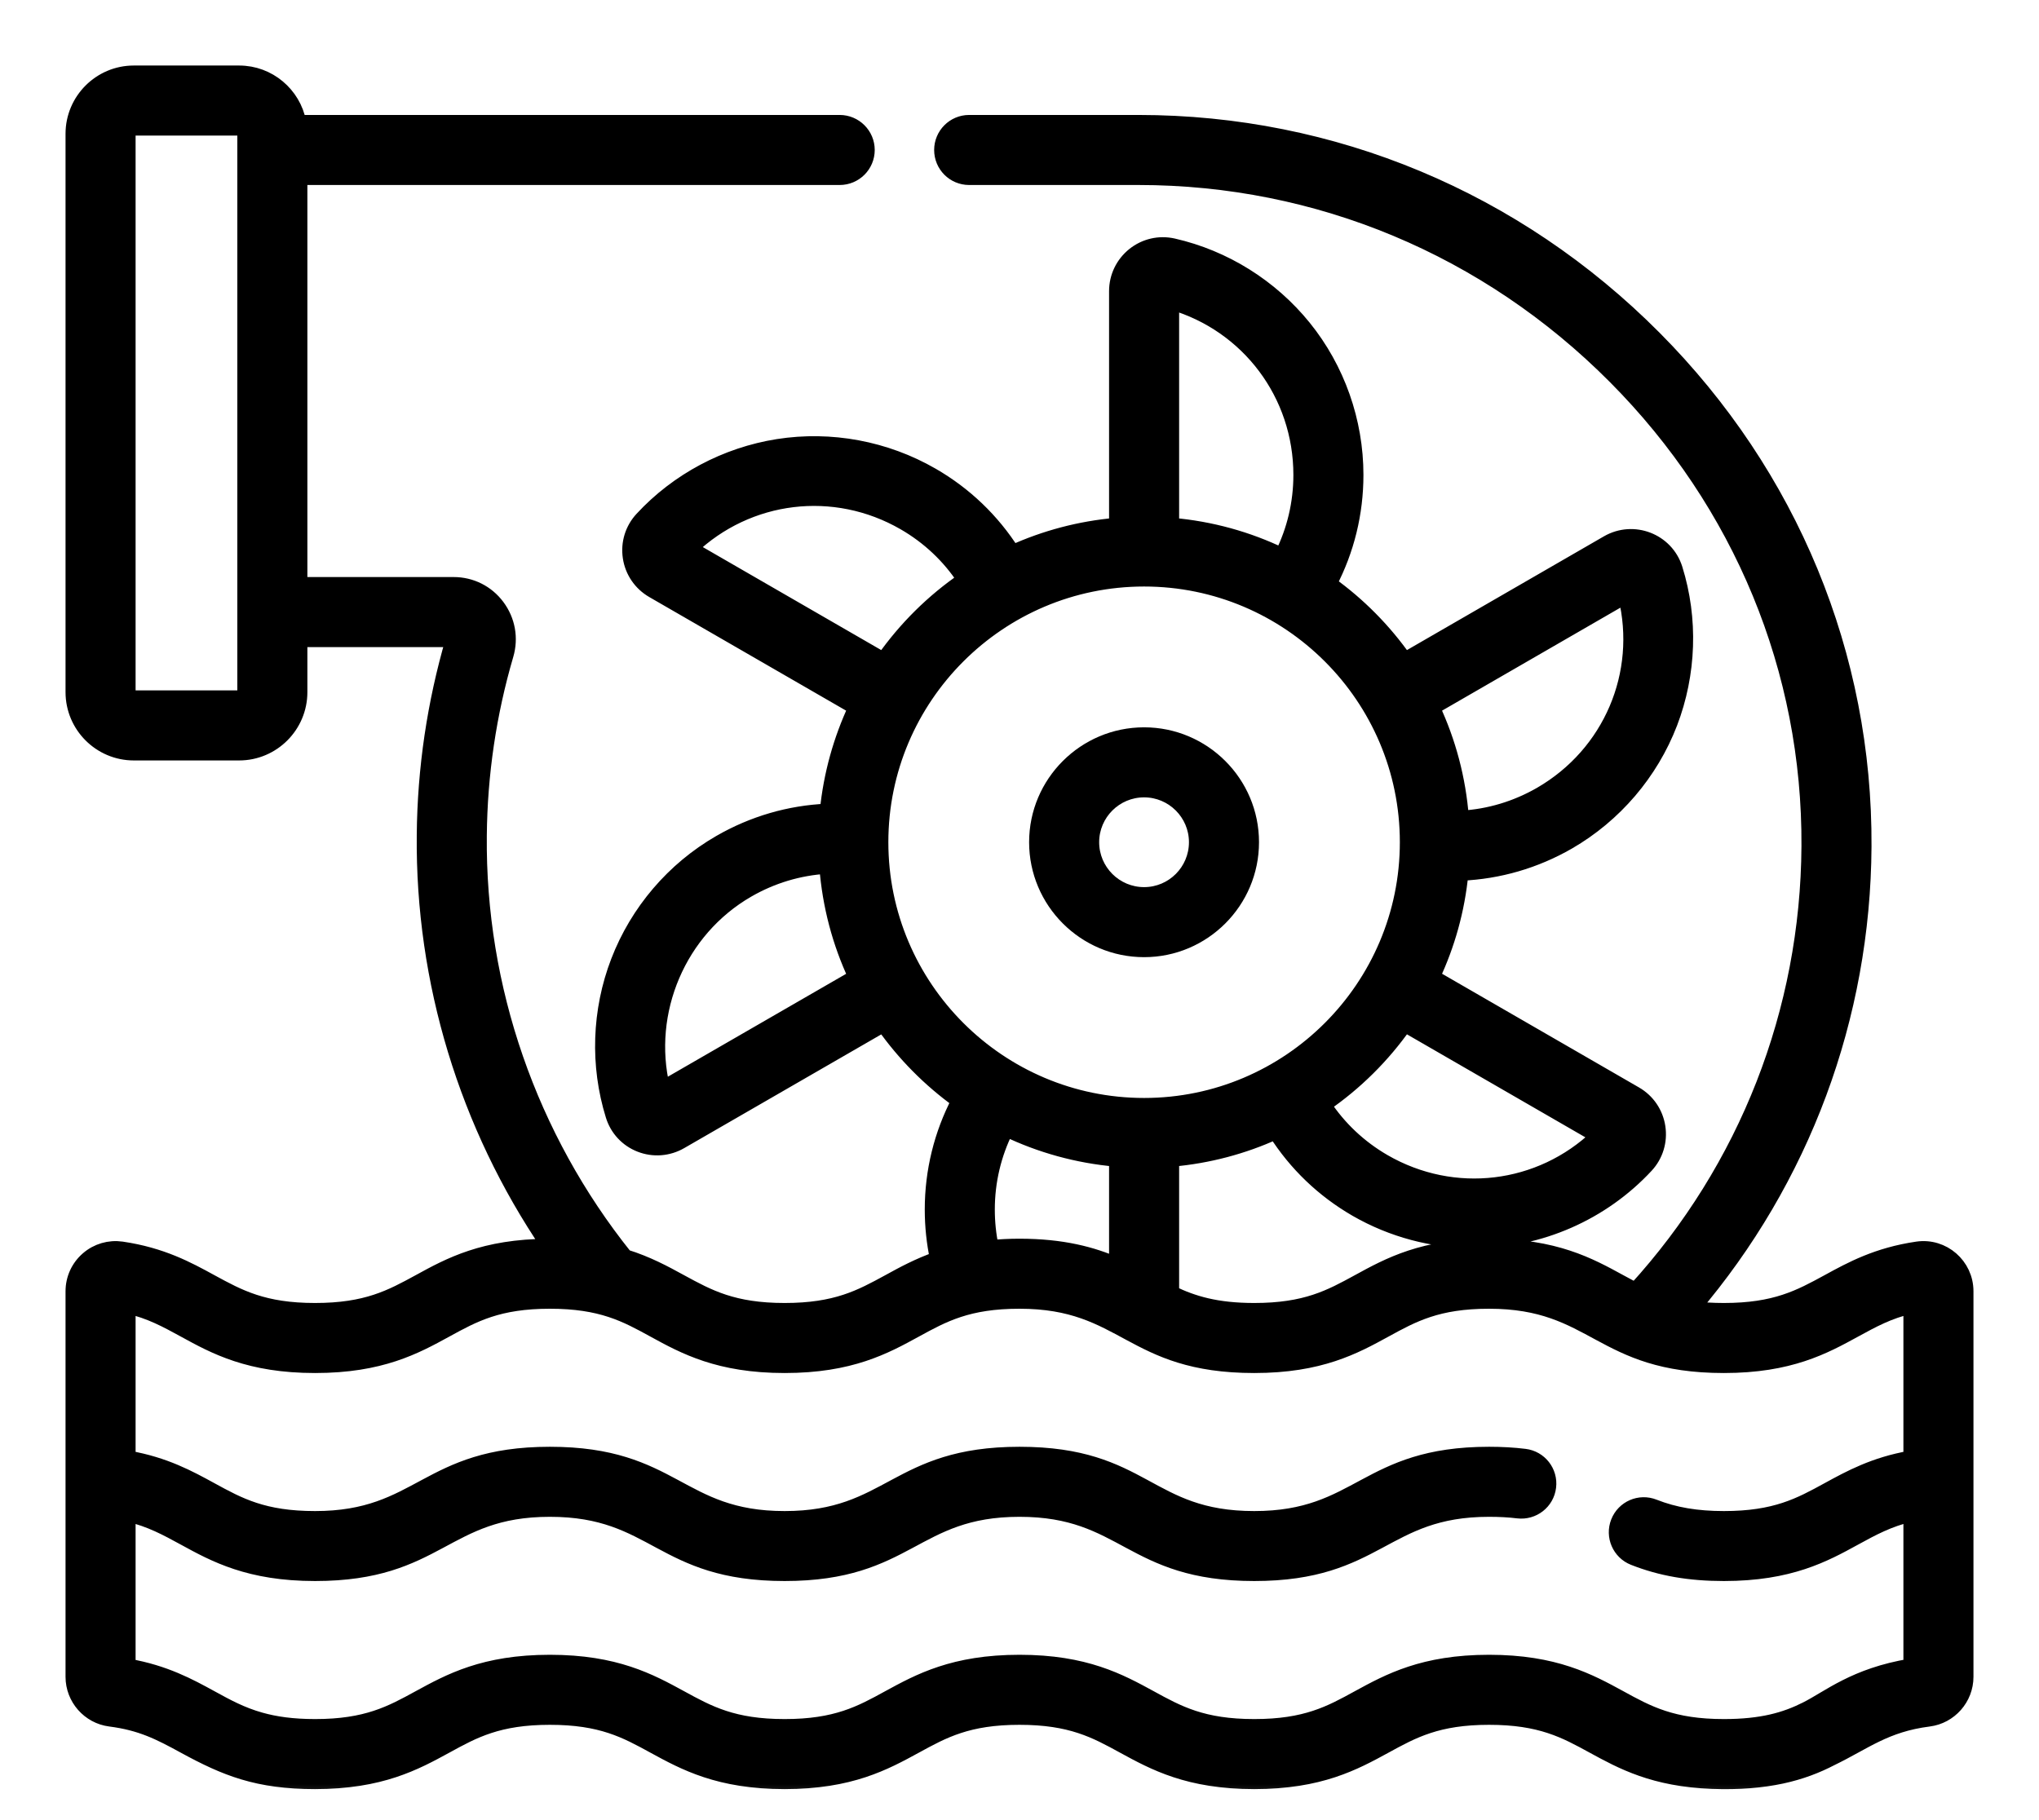 <svg width="28" height="25" viewBox="0 0 28 25" fill="none" xmlns="http://www.w3.org/2000/svg">
<mask id="path-1-outside-1_132_11957" maskUnits="userSpaceOnUse" x="0" y="0" width="28" height="25" fill="black">
<rect fill="white" width="28" height="25"/>
<path d="M26.329 17.153C25.776 17.234 25.419 17.43 25.103 17.603C24.716 17.814 24.382 17.997 23.673 17.997C23.514 17.997 23.374 17.988 23.247 17.971C24.755 16.2 25.587 13.971 25.6 11.627C25.615 9.005 24.592 6.524 22.718 4.64C20.82 2.731 18.304 1.679 15.633 1.679H13.308C13.098 1.679 12.928 1.85 12.928 2.06C12.928 2.271 13.098 2.441 13.308 2.441H15.633C18.1 2.441 20.424 3.413 22.178 5.177C23.908 6.916 24.852 9.205 24.838 11.622C24.825 13.892 23.981 16.046 22.456 17.717C22.386 17.68 22.316 17.642 22.244 17.603C21.826 17.374 21.352 17.114 20.448 17.114C19.545 17.114 19.071 17.374 18.653 17.603C18.267 17.814 17.933 17.997 17.224 17.997C16.699 17.997 16.379 17.897 16.092 17.759V15.925C16.595 15.881 17.074 15.752 17.515 15.551C17.792 15.988 18.17 16.351 18.624 16.613C19.117 16.897 19.677 17.045 20.241 17.045C21.145 17.045 22.006 16.661 22.607 16.013C22.74 15.87 22.799 15.676 22.77 15.483C22.741 15.289 22.627 15.121 22.457 15.023L19.674 13.416C19.88 12.978 20.015 12.5 20.064 11.997C20.58 11.975 21.082 11.83 21.537 11.568C22.175 11.199 22.672 10.617 22.936 9.931C23.195 9.254 23.221 8.502 23.006 7.813C22.884 7.423 22.43 7.249 22.076 7.453L19.292 9.061C19.008 8.657 18.659 8.304 18.258 8.016C18.498 7.557 18.623 7.048 18.623 6.523C18.623 5.787 18.369 5.066 17.907 4.495C17.451 3.932 16.814 3.534 16.111 3.374C15.92 3.331 15.724 3.376 15.571 3.498C15.418 3.621 15.33 3.803 15.33 3.999V7.212C14.827 7.256 14.348 7.385 13.907 7.585C13.63 7.149 13.253 6.786 12.798 6.524C12.16 6.156 11.409 6.016 10.683 6.13C9.968 6.243 9.304 6.596 8.815 7.125C8.682 7.268 8.623 7.461 8.652 7.654C8.681 7.848 8.796 8.016 8.966 8.114L11.748 9.72C11.543 10.159 11.408 10.636 11.358 11.139C10.843 11.161 10.34 11.307 9.886 11.569C9.247 11.937 8.751 12.519 8.487 13.206C8.227 13.882 8.202 14.634 8.416 15.322C8.473 15.507 8.609 15.654 8.79 15.725C8.973 15.797 9.176 15.781 9.346 15.683L12.13 14.076C12.414 14.479 12.764 14.833 13.164 15.121C12.925 15.579 12.799 16.088 12.799 16.613C12.799 16.842 12.823 17.069 12.87 17.29C12.611 17.381 12.401 17.495 12.205 17.603C11.818 17.814 11.484 17.997 10.775 17.997C10.067 17.997 9.733 17.814 9.346 17.603C9.127 17.483 8.892 17.355 8.588 17.26C7.275 15.62 6.564 13.571 6.585 11.477C6.593 10.634 6.716 9.8 6.952 8.996C7.02 8.764 6.976 8.521 6.832 8.328C6.689 8.136 6.469 8.026 6.23 8.026H4.121V2.441H11.531C11.741 2.441 11.912 2.271 11.912 2.06C11.912 1.85 11.741 1.679 11.531 1.679H4.105C4.031 1.293 3.691 1 3.284 1H1.837C1.376 1 1 1.376 1 1.837V9.507C1 9.969 1.376 10.345 1.837 10.345H3.284C3.745 10.345 4.121 9.969 4.121 9.507V8.788H6.219C5.965 9.657 5.831 10.559 5.823 11.469C5.803 13.482 6.406 15.455 7.534 17.115C6.642 17.118 6.171 17.375 5.756 17.603C5.369 17.814 5.035 17.997 4.326 17.997C3.618 17.997 3.284 17.814 2.897 17.603C2.581 17.43 2.223 17.234 1.671 17.153C1.503 17.129 1.333 17.178 1.204 17.29C1.074 17.402 1 17.564 1 17.736V23.032C1 23.327 1.221 23.578 1.513 23.615C1.935 23.669 2.186 23.797 2.531 23.986C3.097 24.295 3.536 24.474 4.326 24.474C5.23 24.474 5.704 24.214 6.122 23.986C6.508 23.774 6.842 23.591 7.551 23.591C8.26 23.591 8.593 23.774 8.98 23.986C9.398 24.214 9.872 24.474 10.775 24.474C11.679 24.474 12.152 24.214 12.57 23.986C12.957 23.774 13.291 23.591 13.999 23.591C14.708 23.591 15.042 23.774 15.429 23.986C15.847 24.214 16.32 24.474 17.224 24.474C18.128 24.474 18.601 24.214 19.019 23.986C19.406 23.774 19.74 23.591 20.448 23.591C21.157 23.591 21.491 23.774 21.878 23.986C22.27 24.2 22.71 24.441 23.509 24.471C24.266 24.499 24.754 24.359 25.146 24.155C25.607 23.932 25.889 23.691 26.487 23.615C26.779 23.578 27 23.327 27 23.032V17.736C27 17.378 26.683 17.102 26.329 17.153ZM3.359 9.507C3.359 9.549 3.325 9.583 3.284 9.583H1.837C1.796 9.583 1.762 9.549 1.762 9.507V1.837C1.762 1.796 1.796 1.762 1.837 1.762H3.284C3.325 1.762 3.359 1.796 3.359 1.837V9.507ZM21.94 15.604C21.15 16.36 19.965 16.507 19.005 15.953C18.67 15.759 18.389 15.494 18.18 15.176C18.613 14.879 18.99 14.505 19.292 14.075L21.94 15.604ZM22.321 8.191C22.58 9.254 22.116 10.353 21.156 10.908C20.82 11.101 20.451 11.212 20.071 11.234C20.03 10.697 19.892 10.186 19.674 9.72L22.321 8.191ZM17.861 6.523C17.861 6.91 17.772 7.285 17.602 7.625C17.138 7.401 16.628 7.258 16.092 7.212V4.155C17.141 4.462 17.861 5.415 17.861 6.523ZM9.482 7.532C10.272 6.777 11.457 6.629 12.417 7.183C12.753 7.377 13.033 7.642 13.242 7.96C12.809 8.257 12.432 8.631 12.13 9.061L9.482 7.532ZM9.101 14.945C8.849 13.896 9.322 12.774 10.266 12.229C10.602 12.035 10.971 11.925 11.351 11.902C11.392 12.44 11.53 12.951 11.748 13.417L9.101 14.945ZM12.099 11.568C12.099 9.576 13.719 7.956 15.711 7.956C17.703 7.956 19.323 9.576 19.323 11.568C19.323 13.56 17.703 15.181 15.711 15.181C13.719 15.181 12.099 13.56 12.099 11.568ZM13.561 16.613C13.561 16.227 13.65 15.852 13.82 15.512C14.284 15.735 14.793 15.878 15.33 15.925V17.369C15.001 17.227 14.594 17.114 13.999 17.114C13.862 17.114 13.735 17.121 13.615 17.132C13.579 16.962 13.561 16.789 13.561 16.613ZM22.244 23.317C21.826 23.089 21.352 22.829 20.448 22.829C19.545 22.829 19.071 23.089 18.653 23.317C18.267 23.529 17.933 23.712 17.224 23.712C16.515 23.712 16.181 23.529 15.795 23.317C15.377 23.089 14.903 22.829 14 22.829C13.096 22.829 12.622 23.089 12.204 23.317C11.818 23.529 11.484 23.712 10.775 23.712C10.067 23.712 9.733 23.529 9.346 23.317C8.928 23.089 8.454 22.829 7.551 22.829C6.647 22.829 6.174 23.089 5.756 23.317C5.369 23.529 5.035 23.712 4.327 23.712C4.017 23.712 3.778 23.677 3.576 23.62C3.316 23.547 3.115 23.437 2.897 23.317C2.599 23.154 2.264 22.971 1.762 22.883V20.802C2.067 20.874 2.287 20.995 2.531 21.128C2.949 21.357 3.423 21.616 4.327 21.616C6.03 21.616 6.098 20.734 7.551 20.734C9.006 20.734 9.067 21.616 10.775 21.616C12.479 21.616 12.547 20.734 14 20.734C15.454 20.734 15.516 21.616 17.224 21.616C18.928 21.616 18.996 20.734 20.448 20.734C20.589 20.734 20.723 20.741 20.845 20.756C21.054 20.781 21.244 20.633 21.269 20.424C21.295 20.215 21.146 20.025 20.937 20C20.784 19.981 20.62 19.972 20.448 19.972C18.744 19.972 18.677 20.855 17.224 20.855C15.753 20.855 15.72 19.972 14 19.972C12.296 19.972 12.228 20.855 10.775 20.855C9.321 20.855 9.259 19.972 7.551 19.972C5.847 19.972 5.779 20.855 4.327 20.855C3.618 20.855 3.284 20.672 2.897 20.46C2.597 20.296 2.264 20.113 1.762 20.025V17.945C2.067 18.016 2.285 18.136 2.532 18.271C2.949 18.5 3.423 18.759 4.327 18.759C5.23 18.759 5.704 18.5 6.122 18.271C6.508 18.059 6.842 17.876 7.551 17.876C8.26 17.876 8.594 18.059 8.98 18.271C9.398 18.5 9.872 18.759 10.775 18.759C11.679 18.759 12.152 18.5 12.57 18.271C12.957 18.059 13.291 17.876 14 17.876C15.458 17.876 15.512 18.759 17.224 18.759C18.128 18.759 18.601 18.5 19.019 18.271C19.406 18.059 19.74 17.876 20.448 17.876C21.912 17.876 21.961 18.759 23.673 18.759C24.577 18.759 25.05 18.5 25.468 18.271C25.715 18.136 25.933 18.016 26.238 17.945V20.025C25.736 20.113 25.403 20.296 25.103 20.46C24.716 20.672 24.382 20.855 23.673 20.855C23.3 20.855 22.994 20.803 22.713 20.692C22.517 20.614 22.296 20.71 22.219 20.906C22.142 21.102 22.238 21.323 22.433 21.4C22.807 21.548 23.201 21.616 23.673 21.616C24.577 21.616 25.051 21.357 25.468 21.128C25.713 20.994 25.933 20.874 26.238 20.802V22.882C25.467 23.01 25.117 23.317 24.803 23.474C24.519 23.617 24.197 23.712 23.673 23.712C22.964 23.712 22.63 23.529 22.244 23.317Z"/>
</mask>
<path d="M26.329 17.153C25.776 17.234 25.419 17.43 25.103 17.603C24.716 17.814 24.382 17.997 23.673 17.997C23.514 17.997 23.374 17.988 23.247 17.971C24.755 16.2 25.587 13.971 25.6 11.627C25.615 9.005 24.592 6.524 22.718 4.64C20.82 2.731 18.304 1.679 15.633 1.679H13.308C13.098 1.679 12.928 1.85 12.928 2.06C12.928 2.271 13.098 2.441 13.308 2.441H15.633C18.1 2.441 20.424 3.413 22.178 5.177C23.908 6.916 24.852 9.205 24.838 11.622C24.825 13.892 23.981 16.046 22.456 17.717C22.386 17.68 22.316 17.642 22.244 17.603C21.826 17.374 21.352 17.114 20.448 17.114C19.545 17.114 19.071 17.374 18.653 17.603C18.267 17.814 17.933 17.997 17.224 17.997C16.699 17.997 16.379 17.897 16.092 17.759V15.925C16.595 15.881 17.074 15.752 17.515 15.551C17.792 15.988 18.17 16.351 18.624 16.613C19.117 16.897 19.677 17.045 20.241 17.045C21.145 17.045 22.006 16.661 22.607 16.013C22.74 15.87 22.799 15.676 22.77 15.483C22.741 15.289 22.627 15.121 22.457 15.023L19.674 13.416C19.88 12.978 20.015 12.5 20.064 11.997C20.58 11.975 21.082 11.83 21.537 11.568C22.175 11.199 22.672 10.617 22.936 9.931C23.195 9.254 23.221 8.502 23.006 7.813C22.884 7.423 22.43 7.249 22.076 7.453L19.292 9.061C19.008 8.657 18.659 8.304 18.258 8.016C18.498 7.557 18.623 7.048 18.623 6.523C18.623 5.787 18.369 5.066 17.907 4.495C17.451 3.932 16.814 3.534 16.111 3.374C15.92 3.331 15.724 3.376 15.571 3.498C15.418 3.621 15.33 3.803 15.33 3.999V7.212C14.827 7.256 14.348 7.385 13.907 7.585C13.63 7.149 13.253 6.786 12.798 6.524C12.16 6.156 11.409 6.016 10.683 6.13C9.968 6.243 9.304 6.596 8.815 7.125C8.682 7.268 8.623 7.461 8.652 7.654C8.681 7.848 8.796 8.016 8.966 8.114L11.748 9.72C11.543 10.159 11.408 10.636 11.358 11.139C10.843 11.161 10.34 11.307 9.886 11.569C9.247 11.937 8.751 12.519 8.487 13.206C8.227 13.882 8.202 14.634 8.416 15.322C8.473 15.507 8.609 15.654 8.79 15.725C8.973 15.797 9.176 15.781 9.346 15.683L12.13 14.076C12.414 14.479 12.764 14.833 13.164 15.121C12.925 15.579 12.799 16.088 12.799 16.613C12.799 16.842 12.823 17.069 12.87 17.29C12.611 17.381 12.401 17.495 12.205 17.603C11.818 17.814 11.484 17.997 10.775 17.997C10.067 17.997 9.733 17.814 9.346 17.603C9.127 17.483 8.892 17.355 8.588 17.26C7.275 15.62 6.564 13.571 6.585 11.477C6.593 10.634 6.716 9.8 6.952 8.996C7.02 8.764 6.976 8.521 6.832 8.328C6.689 8.136 6.469 8.026 6.23 8.026H4.121V2.441H11.531C11.741 2.441 11.912 2.271 11.912 2.06C11.912 1.85 11.741 1.679 11.531 1.679H4.105C4.031 1.293 3.691 1 3.284 1H1.837C1.376 1 1 1.376 1 1.837V9.507C1 9.969 1.376 10.345 1.837 10.345H3.284C3.745 10.345 4.121 9.969 4.121 9.507V8.788H6.219C5.965 9.657 5.831 10.559 5.823 11.469C5.803 13.482 6.406 15.455 7.534 17.115C6.642 17.118 6.171 17.375 5.756 17.603C5.369 17.814 5.035 17.997 4.326 17.997C3.618 17.997 3.284 17.814 2.897 17.603C2.581 17.43 2.223 17.234 1.671 17.153C1.503 17.129 1.333 17.178 1.204 17.29C1.074 17.402 1 17.564 1 17.736V23.032C1 23.327 1.221 23.578 1.513 23.615C1.935 23.669 2.186 23.797 2.531 23.986C3.097 24.295 3.536 24.474 4.326 24.474C5.23 24.474 5.704 24.214 6.122 23.986C6.508 23.774 6.842 23.591 7.551 23.591C8.26 23.591 8.593 23.774 8.98 23.986C9.398 24.214 9.872 24.474 10.775 24.474C11.679 24.474 12.152 24.214 12.57 23.986C12.957 23.774 13.291 23.591 13.999 23.591C14.708 23.591 15.042 23.774 15.429 23.986C15.847 24.214 16.32 24.474 17.224 24.474C18.128 24.474 18.601 24.214 19.019 23.986C19.406 23.774 19.74 23.591 20.448 23.591C21.157 23.591 21.491 23.774 21.878 23.986C22.27 24.2 22.71 24.441 23.509 24.471C24.266 24.499 24.754 24.359 25.146 24.155C25.607 23.932 25.889 23.691 26.487 23.615C26.779 23.578 27 23.327 27 23.032V17.736C27 17.378 26.683 17.102 26.329 17.153ZM3.359 9.507C3.359 9.549 3.325 9.583 3.284 9.583H1.837C1.796 9.583 1.762 9.549 1.762 9.507V1.837C1.762 1.796 1.796 1.762 1.837 1.762H3.284C3.325 1.762 3.359 1.796 3.359 1.837V9.507ZM21.94 15.604C21.15 16.36 19.965 16.507 19.005 15.953C18.67 15.759 18.389 15.494 18.18 15.176C18.613 14.879 18.99 14.505 19.292 14.075L21.94 15.604ZM22.321 8.191C22.58 9.254 22.116 10.353 21.156 10.908C20.82 11.101 20.451 11.212 20.071 11.234C20.03 10.697 19.892 10.186 19.674 9.72L22.321 8.191ZM17.861 6.523C17.861 6.91 17.772 7.285 17.602 7.625C17.138 7.401 16.628 7.258 16.092 7.212V4.155C17.141 4.462 17.861 5.415 17.861 6.523ZM9.482 7.532C10.272 6.777 11.457 6.629 12.417 7.183C12.753 7.377 13.033 7.642 13.242 7.96C12.809 8.257 12.432 8.631 12.13 9.061L9.482 7.532ZM9.101 14.945C8.849 13.896 9.322 12.774 10.266 12.229C10.602 12.035 10.971 11.925 11.351 11.902C11.392 12.44 11.53 12.951 11.748 13.417L9.101 14.945ZM12.099 11.568C12.099 9.576 13.719 7.956 15.711 7.956C17.703 7.956 19.323 9.576 19.323 11.568C19.323 13.56 17.703 15.181 15.711 15.181C13.719 15.181 12.099 13.56 12.099 11.568ZM13.561 16.613C13.561 16.227 13.65 15.852 13.82 15.512C14.284 15.735 14.793 15.878 15.33 15.925V17.369C15.001 17.227 14.594 17.114 13.999 17.114C13.862 17.114 13.735 17.121 13.615 17.132C13.579 16.962 13.561 16.789 13.561 16.613ZM22.244 23.317C21.826 23.089 21.352 22.829 20.448 22.829C19.545 22.829 19.071 23.089 18.653 23.317C18.267 23.529 17.933 23.712 17.224 23.712C16.515 23.712 16.181 23.529 15.795 23.317C15.377 23.089 14.903 22.829 14 22.829C13.096 22.829 12.622 23.089 12.204 23.317C11.818 23.529 11.484 23.712 10.775 23.712C10.067 23.712 9.733 23.529 9.346 23.317C8.928 23.089 8.454 22.829 7.551 22.829C6.647 22.829 6.174 23.089 5.756 23.317C5.369 23.529 5.035 23.712 4.327 23.712C4.017 23.712 3.778 23.677 3.576 23.62C3.316 23.547 3.115 23.437 2.897 23.317C2.599 23.154 2.264 22.971 1.762 22.883V20.802C2.067 20.874 2.287 20.995 2.531 21.128C2.949 21.357 3.423 21.616 4.327 21.616C6.03 21.616 6.098 20.734 7.551 20.734C9.006 20.734 9.067 21.616 10.775 21.616C12.479 21.616 12.547 20.734 14 20.734C15.454 20.734 15.516 21.616 17.224 21.616C18.928 21.616 18.996 20.734 20.448 20.734C20.589 20.734 20.723 20.741 20.845 20.756C21.054 20.781 21.244 20.633 21.269 20.424C21.295 20.215 21.146 20.025 20.937 20C20.784 19.981 20.62 19.972 20.448 19.972C18.744 19.972 18.677 20.855 17.224 20.855C15.753 20.855 15.72 19.972 14 19.972C12.296 19.972 12.228 20.855 10.775 20.855C9.321 20.855 9.259 19.972 7.551 19.972C5.847 19.972 5.779 20.855 4.327 20.855C3.618 20.855 3.284 20.672 2.897 20.46C2.597 20.296 2.264 20.113 1.762 20.025V17.945C2.067 18.016 2.285 18.136 2.532 18.271C2.949 18.5 3.423 18.759 4.327 18.759C5.23 18.759 5.704 18.5 6.122 18.271C6.508 18.059 6.842 17.876 7.551 17.876C8.26 17.876 8.594 18.059 8.98 18.271C9.398 18.5 9.872 18.759 10.775 18.759C11.679 18.759 12.152 18.5 12.57 18.271C12.957 18.059 13.291 17.876 14 17.876C15.458 17.876 15.512 18.759 17.224 18.759C18.128 18.759 18.601 18.5 19.019 18.271C19.406 18.059 19.74 17.876 20.448 17.876C21.912 17.876 21.961 18.759 23.673 18.759C24.577 18.759 25.05 18.5 25.468 18.271C25.715 18.136 25.933 18.016 26.238 17.945V20.025C25.736 20.113 25.403 20.296 25.103 20.46C24.716 20.672 24.382 20.855 23.673 20.855C23.3 20.855 22.994 20.803 22.713 20.692C22.517 20.614 22.296 20.71 22.219 20.906C22.142 21.102 22.238 21.323 22.433 21.4C22.807 21.548 23.201 21.616 23.673 21.616C24.577 21.616 25.051 21.357 25.468 21.128C25.713 20.994 25.933 20.874 26.238 20.802V22.882C25.467 23.01 25.117 23.317 24.803 23.474C24.519 23.617 24.197 23.712 23.673 23.712C22.964 23.712 22.63 23.529 22.244 23.317Z" fill="black"/>
<path d="M26.329 17.153C25.776 17.234 25.419 17.43 25.103 17.603C24.716 17.814 24.382 17.997 23.673 17.997C23.514 17.997 23.374 17.988 23.247 17.971C24.755 16.2 25.587 13.971 25.6 11.627C25.615 9.005 24.592 6.524 22.718 4.64C20.82 2.731 18.304 1.679 15.633 1.679H13.308C13.098 1.679 12.928 1.85 12.928 2.06C12.928 2.271 13.098 2.441 13.308 2.441H15.633C18.1 2.441 20.424 3.413 22.178 5.177C23.908 6.916 24.852 9.205 24.838 11.622C24.825 13.892 23.981 16.046 22.456 17.717C22.386 17.68 22.316 17.642 22.244 17.603C21.826 17.374 21.352 17.114 20.448 17.114C19.545 17.114 19.071 17.374 18.653 17.603C18.267 17.814 17.933 17.997 17.224 17.997C16.699 17.997 16.379 17.897 16.092 17.759V15.925C16.595 15.881 17.074 15.752 17.515 15.551C17.792 15.988 18.17 16.351 18.624 16.613C19.117 16.897 19.677 17.045 20.241 17.045C21.145 17.045 22.006 16.661 22.607 16.013C22.74 15.87 22.799 15.676 22.77 15.483C22.741 15.289 22.627 15.121 22.457 15.023L19.674 13.416C19.88 12.978 20.015 12.5 20.064 11.997C20.58 11.975 21.082 11.83 21.537 11.568C22.175 11.199 22.672 10.617 22.936 9.931C23.195 9.254 23.221 8.502 23.006 7.813C22.884 7.423 22.43 7.249 22.076 7.453L19.292 9.061C19.008 8.657 18.659 8.304 18.258 8.016C18.498 7.557 18.623 7.048 18.623 6.523C18.623 5.787 18.369 5.066 17.907 4.495C17.451 3.932 16.814 3.534 16.111 3.374C15.92 3.331 15.724 3.376 15.571 3.498C15.418 3.621 15.33 3.803 15.33 3.999V7.212C14.827 7.256 14.348 7.385 13.907 7.585C13.63 7.149 13.253 6.786 12.798 6.524C12.16 6.156 11.409 6.016 10.683 6.13C9.968 6.243 9.304 6.596 8.815 7.125C8.682 7.268 8.623 7.461 8.652 7.654C8.681 7.848 8.796 8.016 8.966 8.114L11.748 9.72C11.543 10.159 11.408 10.636 11.358 11.139C10.843 11.161 10.34 11.307 9.886 11.569C9.247 11.937 8.751 12.519 8.487 13.206C8.227 13.882 8.202 14.634 8.416 15.322C8.473 15.507 8.609 15.654 8.79 15.725C8.973 15.797 9.176 15.781 9.346 15.683L12.13 14.076C12.414 14.479 12.764 14.833 13.164 15.121C12.925 15.579 12.799 16.088 12.799 16.613C12.799 16.842 12.823 17.069 12.87 17.29C12.611 17.381 12.401 17.495 12.205 17.603C11.818 17.814 11.484 17.997 10.775 17.997C10.067 17.997 9.733 17.814 9.346 17.603C9.127 17.483 8.892 17.355 8.588 17.26C7.275 15.62 6.564 13.571 6.585 11.477C6.593 10.634 6.716 9.8 6.952 8.996C7.02 8.764 6.976 8.521 6.832 8.328C6.689 8.136 6.469 8.026 6.23 8.026H4.121V2.441H11.531C11.741 2.441 11.912 2.271 11.912 2.06C11.912 1.85 11.741 1.679 11.531 1.679H4.105C4.031 1.293 3.691 1 3.284 1H1.837C1.376 1 1 1.376 1 1.837V9.507C1 9.969 1.376 10.345 1.837 10.345H3.284C3.745 10.345 4.121 9.969 4.121 9.507V8.788H6.219C5.965 9.657 5.831 10.559 5.823 11.469C5.803 13.482 6.406 15.455 7.534 17.115C6.642 17.118 6.171 17.375 5.756 17.603C5.369 17.814 5.035 17.997 4.326 17.997C3.618 17.997 3.284 17.814 2.897 17.603C2.581 17.43 2.223 17.234 1.671 17.153C1.503 17.129 1.333 17.178 1.204 17.29C1.074 17.402 1 17.564 1 17.736V23.032C1 23.327 1.221 23.578 1.513 23.615C1.935 23.669 2.186 23.797 2.531 23.986C3.097 24.295 3.536 24.474 4.326 24.474C5.23 24.474 5.704 24.214 6.122 23.986C6.508 23.774 6.842 23.591 7.551 23.591C8.26 23.591 8.593 23.774 8.98 23.986C9.398 24.214 9.872 24.474 10.775 24.474C11.679 24.474 12.152 24.214 12.57 23.986C12.957 23.774 13.291 23.591 13.999 23.591C14.708 23.591 15.042 23.774 15.429 23.986C15.847 24.214 16.32 24.474 17.224 24.474C18.128 24.474 18.601 24.214 19.019 23.986C19.406 23.774 19.74 23.591 20.448 23.591C21.157 23.591 21.491 23.774 21.878 23.986C22.27 24.2 22.71 24.441 23.509 24.471C24.266 24.499 24.754 24.359 25.146 24.155C25.607 23.932 25.889 23.691 26.487 23.615C26.779 23.578 27 23.327 27 23.032V17.736C27 17.378 26.683 17.102 26.329 17.153ZM3.359 9.507C3.359 9.549 3.325 9.583 3.284 9.583H1.837C1.796 9.583 1.762 9.549 1.762 9.507V1.837C1.762 1.796 1.796 1.762 1.837 1.762H3.284C3.325 1.762 3.359 1.796 3.359 1.837V9.507ZM21.94 15.604C21.15 16.36 19.965 16.507 19.005 15.953C18.67 15.759 18.389 15.494 18.18 15.176C18.613 14.879 18.99 14.505 19.292 14.075L21.94 15.604ZM22.321 8.191C22.58 9.254 22.116 10.353 21.156 10.908C20.82 11.101 20.451 11.212 20.071 11.234C20.03 10.697 19.892 10.186 19.674 9.72L22.321 8.191ZM17.861 6.523C17.861 6.91 17.772 7.285 17.602 7.625C17.138 7.401 16.628 7.258 16.092 7.212V4.155C17.141 4.462 17.861 5.415 17.861 6.523ZM9.482 7.532C10.272 6.777 11.457 6.629 12.417 7.183C12.753 7.377 13.033 7.642 13.242 7.96C12.809 8.257 12.432 8.631 12.13 9.061L9.482 7.532ZM9.101 14.945C8.849 13.896 9.322 12.774 10.266 12.229C10.602 12.035 10.971 11.925 11.351 11.902C11.392 12.44 11.53 12.951 11.748 13.417L9.101 14.945ZM12.099 11.568C12.099 9.576 13.719 7.956 15.711 7.956C17.703 7.956 19.323 9.576 19.323 11.568C19.323 13.56 17.703 15.181 15.711 15.181C13.719 15.181 12.099 13.56 12.099 11.568ZM13.561 16.613C13.561 16.227 13.65 15.852 13.82 15.512C14.284 15.735 14.793 15.878 15.33 15.925V17.369C15.001 17.227 14.594 17.114 13.999 17.114C13.862 17.114 13.735 17.121 13.615 17.132C13.579 16.962 13.561 16.789 13.561 16.613ZM22.244 23.317C21.826 23.089 21.352 22.829 20.448 22.829C19.545 22.829 19.071 23.089 18.653 23.317C18.267 23.529 17.933 23.712 17.224 23.712C16.515 23.712 16.181 23.529 15.795 23.317C15.377 23.089 14.903 22.829 14 22.829C13.096 22.829 12.622 23.089 12.204 23.317C11.818 23.529 11.484 23.712 10.775 23.712C10.067 23.712 9.733 23.529 9.346 23.317C8.928 23.089 8.454 22.829 7.551 22.829C6.647 22.829 6.174 23.089 5.756 23.317C5.369 23.529 5.035 23.712 4.327 23.712C4.017 23.712 3.778 23.677 3.576 23.62C3.316 23.547 3.115 23.437 2.897 23.317C2.599 23.154 2.264 22.971 1.762 22.883V20.802C2.067 20.874 2.287 20.995 2.531 21.128C2.949 21.357 3.423 21.616 4.327 21.616C6.03 21.616 6.098 20.734 7.551 20.734C9.006 20.734 9.067 21.616 10.775 21.616C12.479 21.616 12.547 20.734 14 20.734C15.454 20.734 15.516 21.616 17.224 21.616C18.928 21.616 18.996 20.734 20.448 20.734C20.589 20.734 20.723 20.741 20.845 20.756C21.054 20.781 21.244 20.633 21.269 20.424C21.295 20.215 21.146 20.025 20.937 20C20.784 19.981 20.62 19.972 20.448 19.972C18.744 19.972 18.677 20.855 17.224 20.855C15.753 20.855 15.72 19.972 14 19.972C12.296 19.972 12.228 20.855 10.775 20.855C9.321 20.855 9.259 19.972 7.551 19.972C5.847 19.972 5.779 20.855 4.327 20.855C3.618 20.855 3.284 20.672 2.897 20.46C2.597 20.296 2.264 20.113 1.762 20.025V17.945C2.067 18.016 2.285 18.136 2.532 18.271C2.949 18.5 3.423 18.759 4.327 18.759C5.23 18.759 5.704 18.5 6.122 18.271C6.508 18.059 6.842 17.876 7.551 17.876C8.26 17.876 8.594 18.059 8.98 18.271C9.398 18.5 9.872 18.759 10.775 18.759C11.679 18.759 12.152 18.5 12.57 18.271C12.957 18.059 13.291 17.876 14 17.876C15.458 17.876 15.512 18.759 17.224 18.759C18.128 18.759 18.601 18.5 19.019 18.271C19.406 18.059 19.74 17.876 20.448 17.876C21.912 17.876 21.961 18.759 23.673 18.759C24.577 18.759 25.05 18.5 25.468 18.271C25.715 18.136 25.933 18.016 26.238 17.945V20.025C25.736 20.113 25.403 20.296 25.103 20.46C24.716 20.672 24.382 20.855 23.673 20.855C23.3 20.855 22.994 20.803 22.713 20.692C22.517 20.614 22.296 20.71 22.219 20.906C22.142 21.102 22.238 21.323 22.433 21.4C22.807 21.548 23.201 21.616 23.673 21.616C24.577 21.616 25.051 21.357 25.468 21.128C25.713 20.994 25.933 20.874 26.238 20.802V22.882C25.467 23.01 25.117 23.317 24.803 23.474C24.519 23.617 24.197 23.712 23.673 23.712C22.964 23.712 22.63 23.529 22.244 23.317Z" stroke="black" stroke-width="0.2" mask="url(#path-1-outside-1_132_11957)"/>
<path d="M17.239 11.568C17.239 10.725 16.553 10.04 15.711 10.04C14.868 10.04 14.182 10.725 14.182 11.568C14.182 12.411 14.868 13.097 15.711 13.097C16.553 13.097 17.239 12.411 17.239 11.568ZM15.044 11.568C15.044 11.201 15.343 10.902 15.711 10.902C16.078 10.902 16.377 11.201 16.377 11.568C16.377 11.936 16.078 12.235 15.711 12.235C15.343 12.235 15.044 11.936 15.044 11.568Z" fill="black" stroke="black" stroke-width="0.1"/>
</svg>
